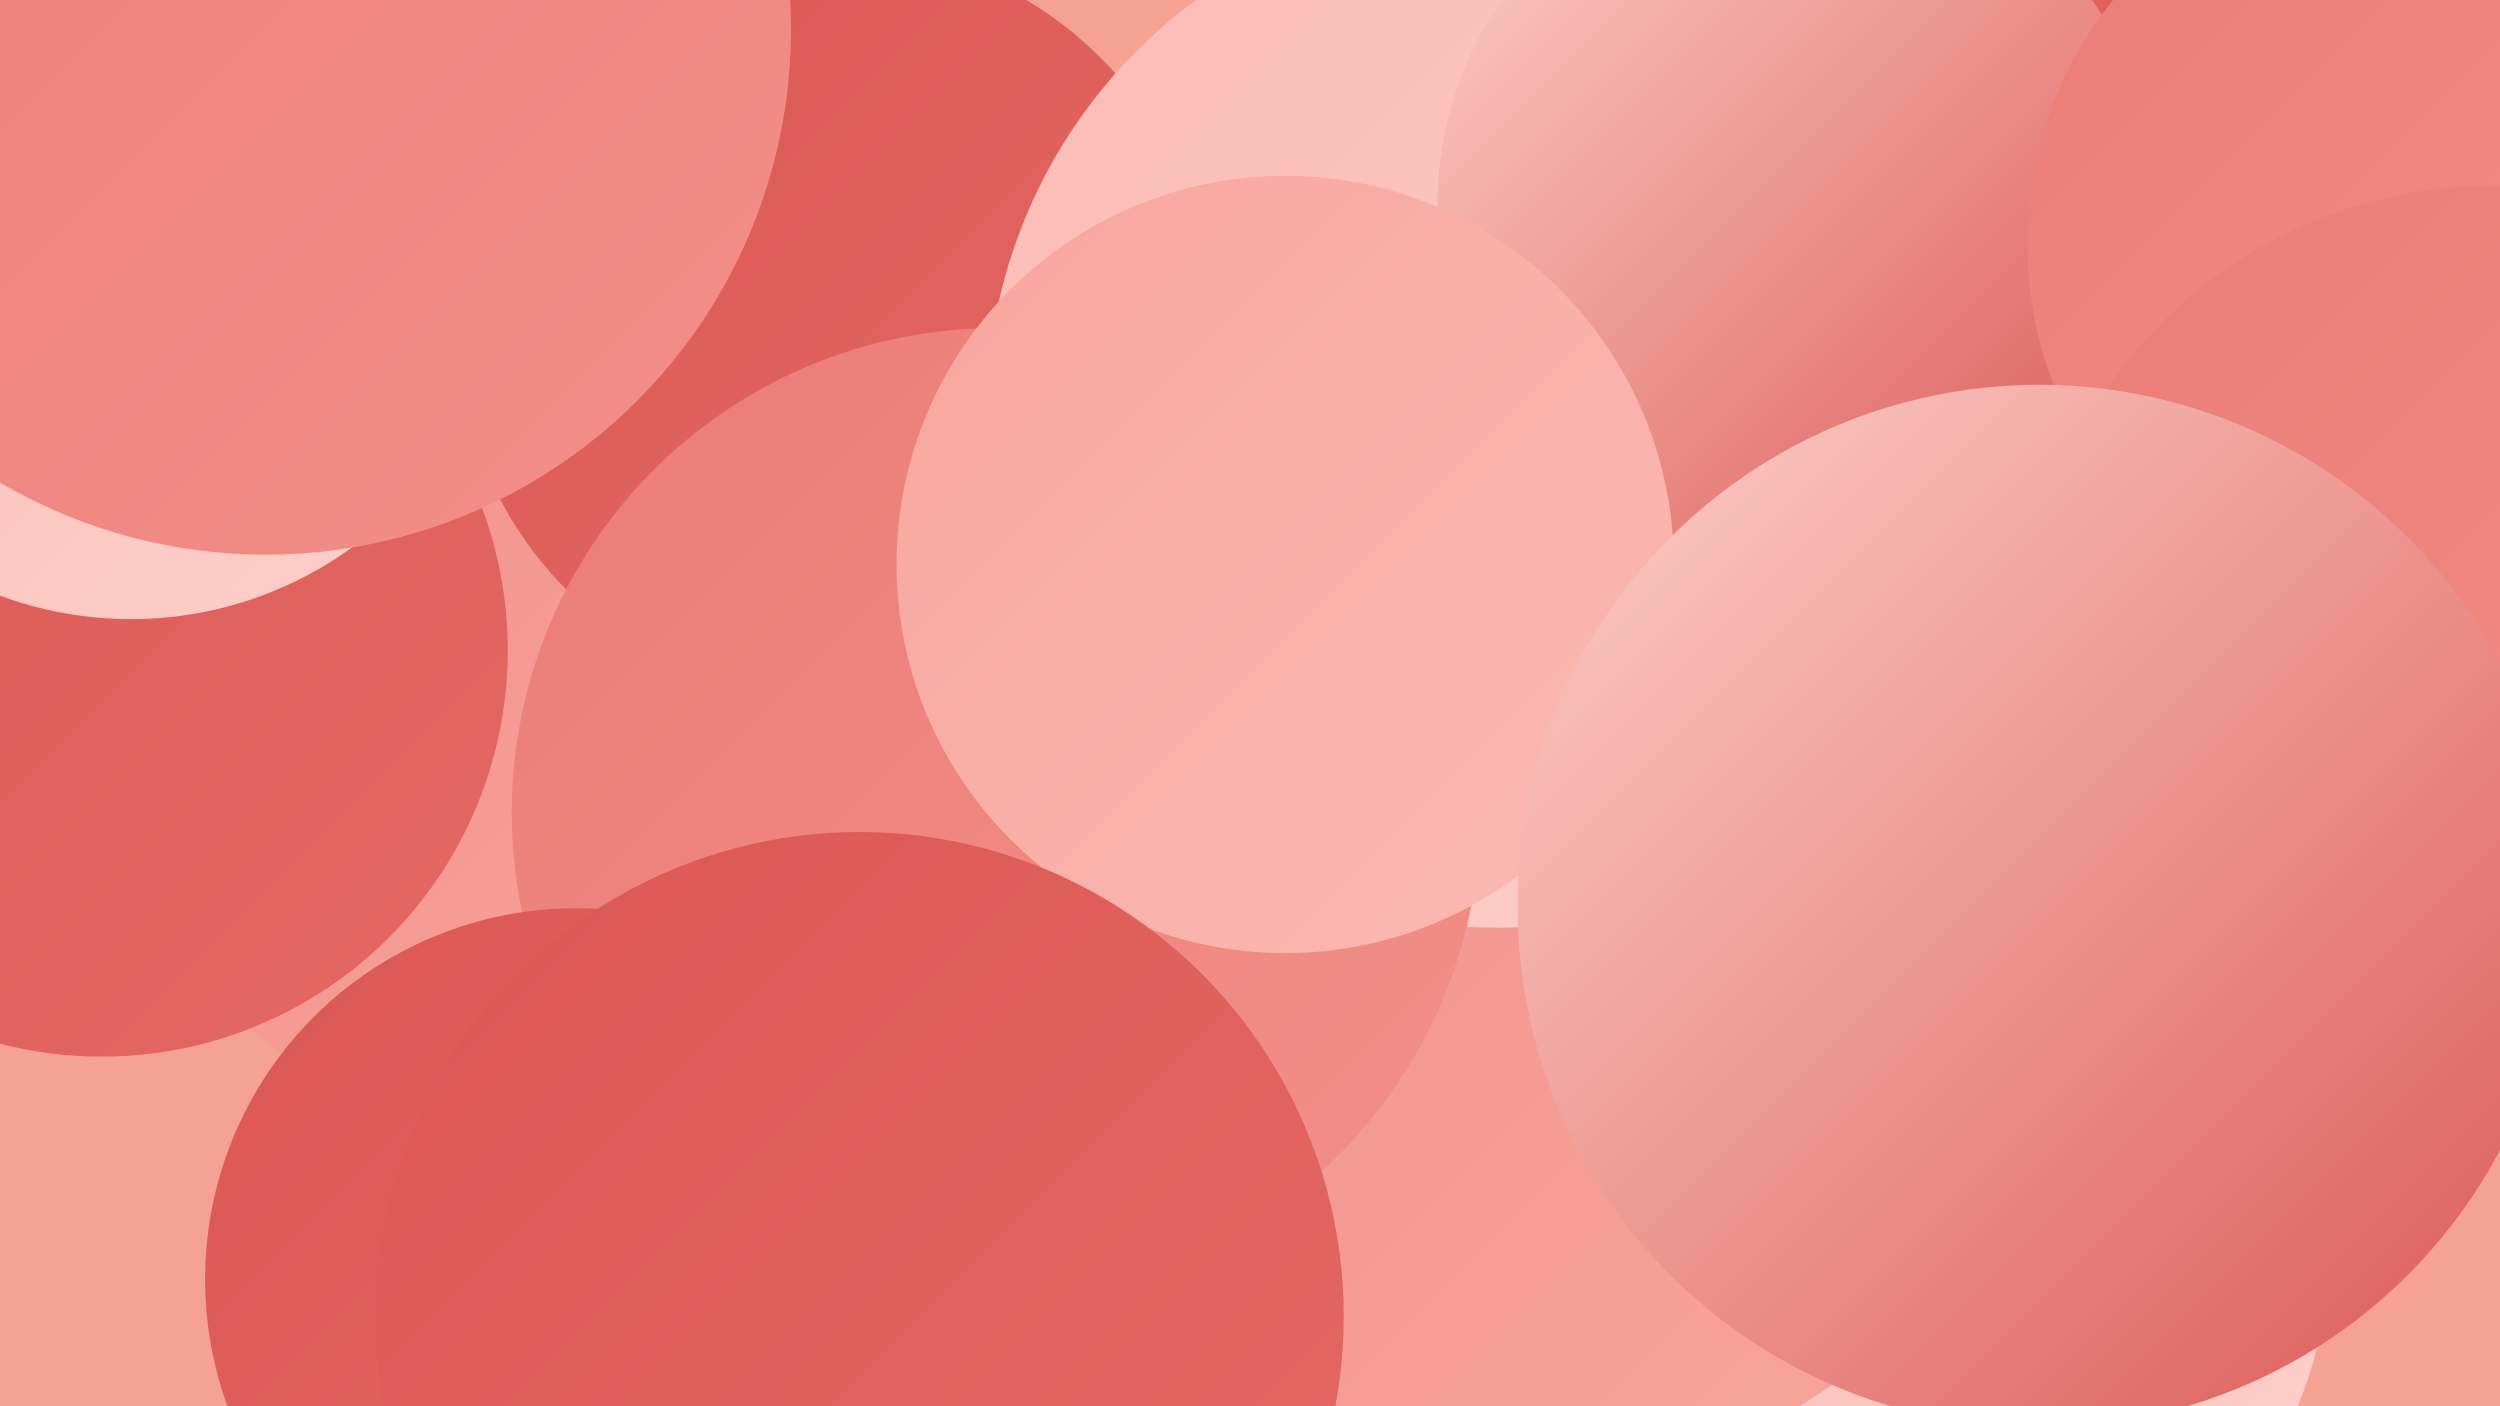 <?xml version="1.0" encoding="UTF-8"?><svg width="1280" height="720" xmlns="http://www.w3.org/2000/svg"><defs><linearGradient id="grad0" x1="0%" y1="0%" x2="100%" y2="100%"><stop offset="0%" style="stop-color:#db5754;stop-opacity:1" /><stop offset="100%" style="stop-color:#e46964;stop-opacity:1" /></linearGradient><linearGradient id="grad1" x1="0%" y1="0%" x2="100%" y2="100%"><stop offset="0%" style="stop-color:#e46964;stop-opacity:1" /><stop offset="100%" style="stop-color:#eb7c76;stop-opacity:1" /></linearGradient><linearGradient id="grad2" x1="0%" y1="0%" x2="100%" y2="100%"><stop offset="0%" style="stop-color:#eb7c76;stop-opacity:1" /><stop offset="100%" style="stop-color:#f29089;stop-opacity:1" /></linearGradient><linearGradient id="grad3" x1="0%" y1="0%" x2="100%" y2="100%"><stop offset="0%" style="stop-color:#f29089;stop-opacity:1" /><stop offset="100%" style="stop-color:#f7a59e;stop-opacity:1" /></linearGradient><linearGradient id="grad4" x1="0%" y1="0%" x2="100%" y2="100%"><stop offset="0%" style="stop-color:#f7a59e;stop-opacity:1" /><stop offset="100%" style="stop-color:#fbbab4;stop-opacity:1" /></linearGradient><linearGradient id="grad5" x1="0%" y1="0%" x2="100%" y2="100%"><stop offset="0%" style="stop-color:#fbbab4;stop-opacity:1" /><stop offset="100%" style="stop-color:#fdd0ca;stop-opacity:1" /></linearGradient><linearGradient id="grad6" x1="0%" y1="0%" x2="100%" y2="100%"><stop offset="0%" style="stop-color:#fdd0ca;stop-opacity:1" /><stop offset="100%" style="stop-color:#db5754;stop-opacity:1" /></linearGradient></defs><rect width="1280" height="720" fill="#f5a294" /><circle cx="566" cy="437" r="249" fill="url(#grad4)" /><circle cx="297" cy="337" r="254" fill="url(#grad3)" /><circle cx="821" cy="579" r="288" fill="url(#grad4)" /><circle cx="1149" cy="87" r="228" fill="url(#grad4)" /><circle cx="427" cy="166" r="193" fill="url(#grad0)" /><circle cx="989" cy="642" r="203" fill="url(#grad5)" /><circle cx="52" cy="333" r="208" fill="url(#grad0)" /><circle cx="796" cy="507" r="247" fill="url(#grad3)" /><circle cx="975" cy="89" r="273" fill="url(#grad0)" /><circle cx="67" cy="124" r="193" fill="url(#grad5)" /><circle cx="768" cy="212" r="263" fill="url(#grad5)" /><circle cx="510" cy="416" r="248" fill="url(#grad2)" /><circle cx="920" cy="105" r="184" fill="url(#grad6)" /><circle cx="295" cy="655" r="190" fill="url(#grad0)" /><circle cx="658" cy="289" r="199" fill="url(#grad4)" /><circle cx="1238" cy="125" r="200" fill="url(#grad2)" /><circle cx="136" cy="15" r="269" fill="url(#grad2)" /><circle cx="1276" cy="334" r="239" fill="url(#grad2)" /><circle cx="1044" cy="464" r="267" fill="url(#grad6)" /><circle cx="440" cy="674" r="248" fill="url(#grad0)" /></svg>